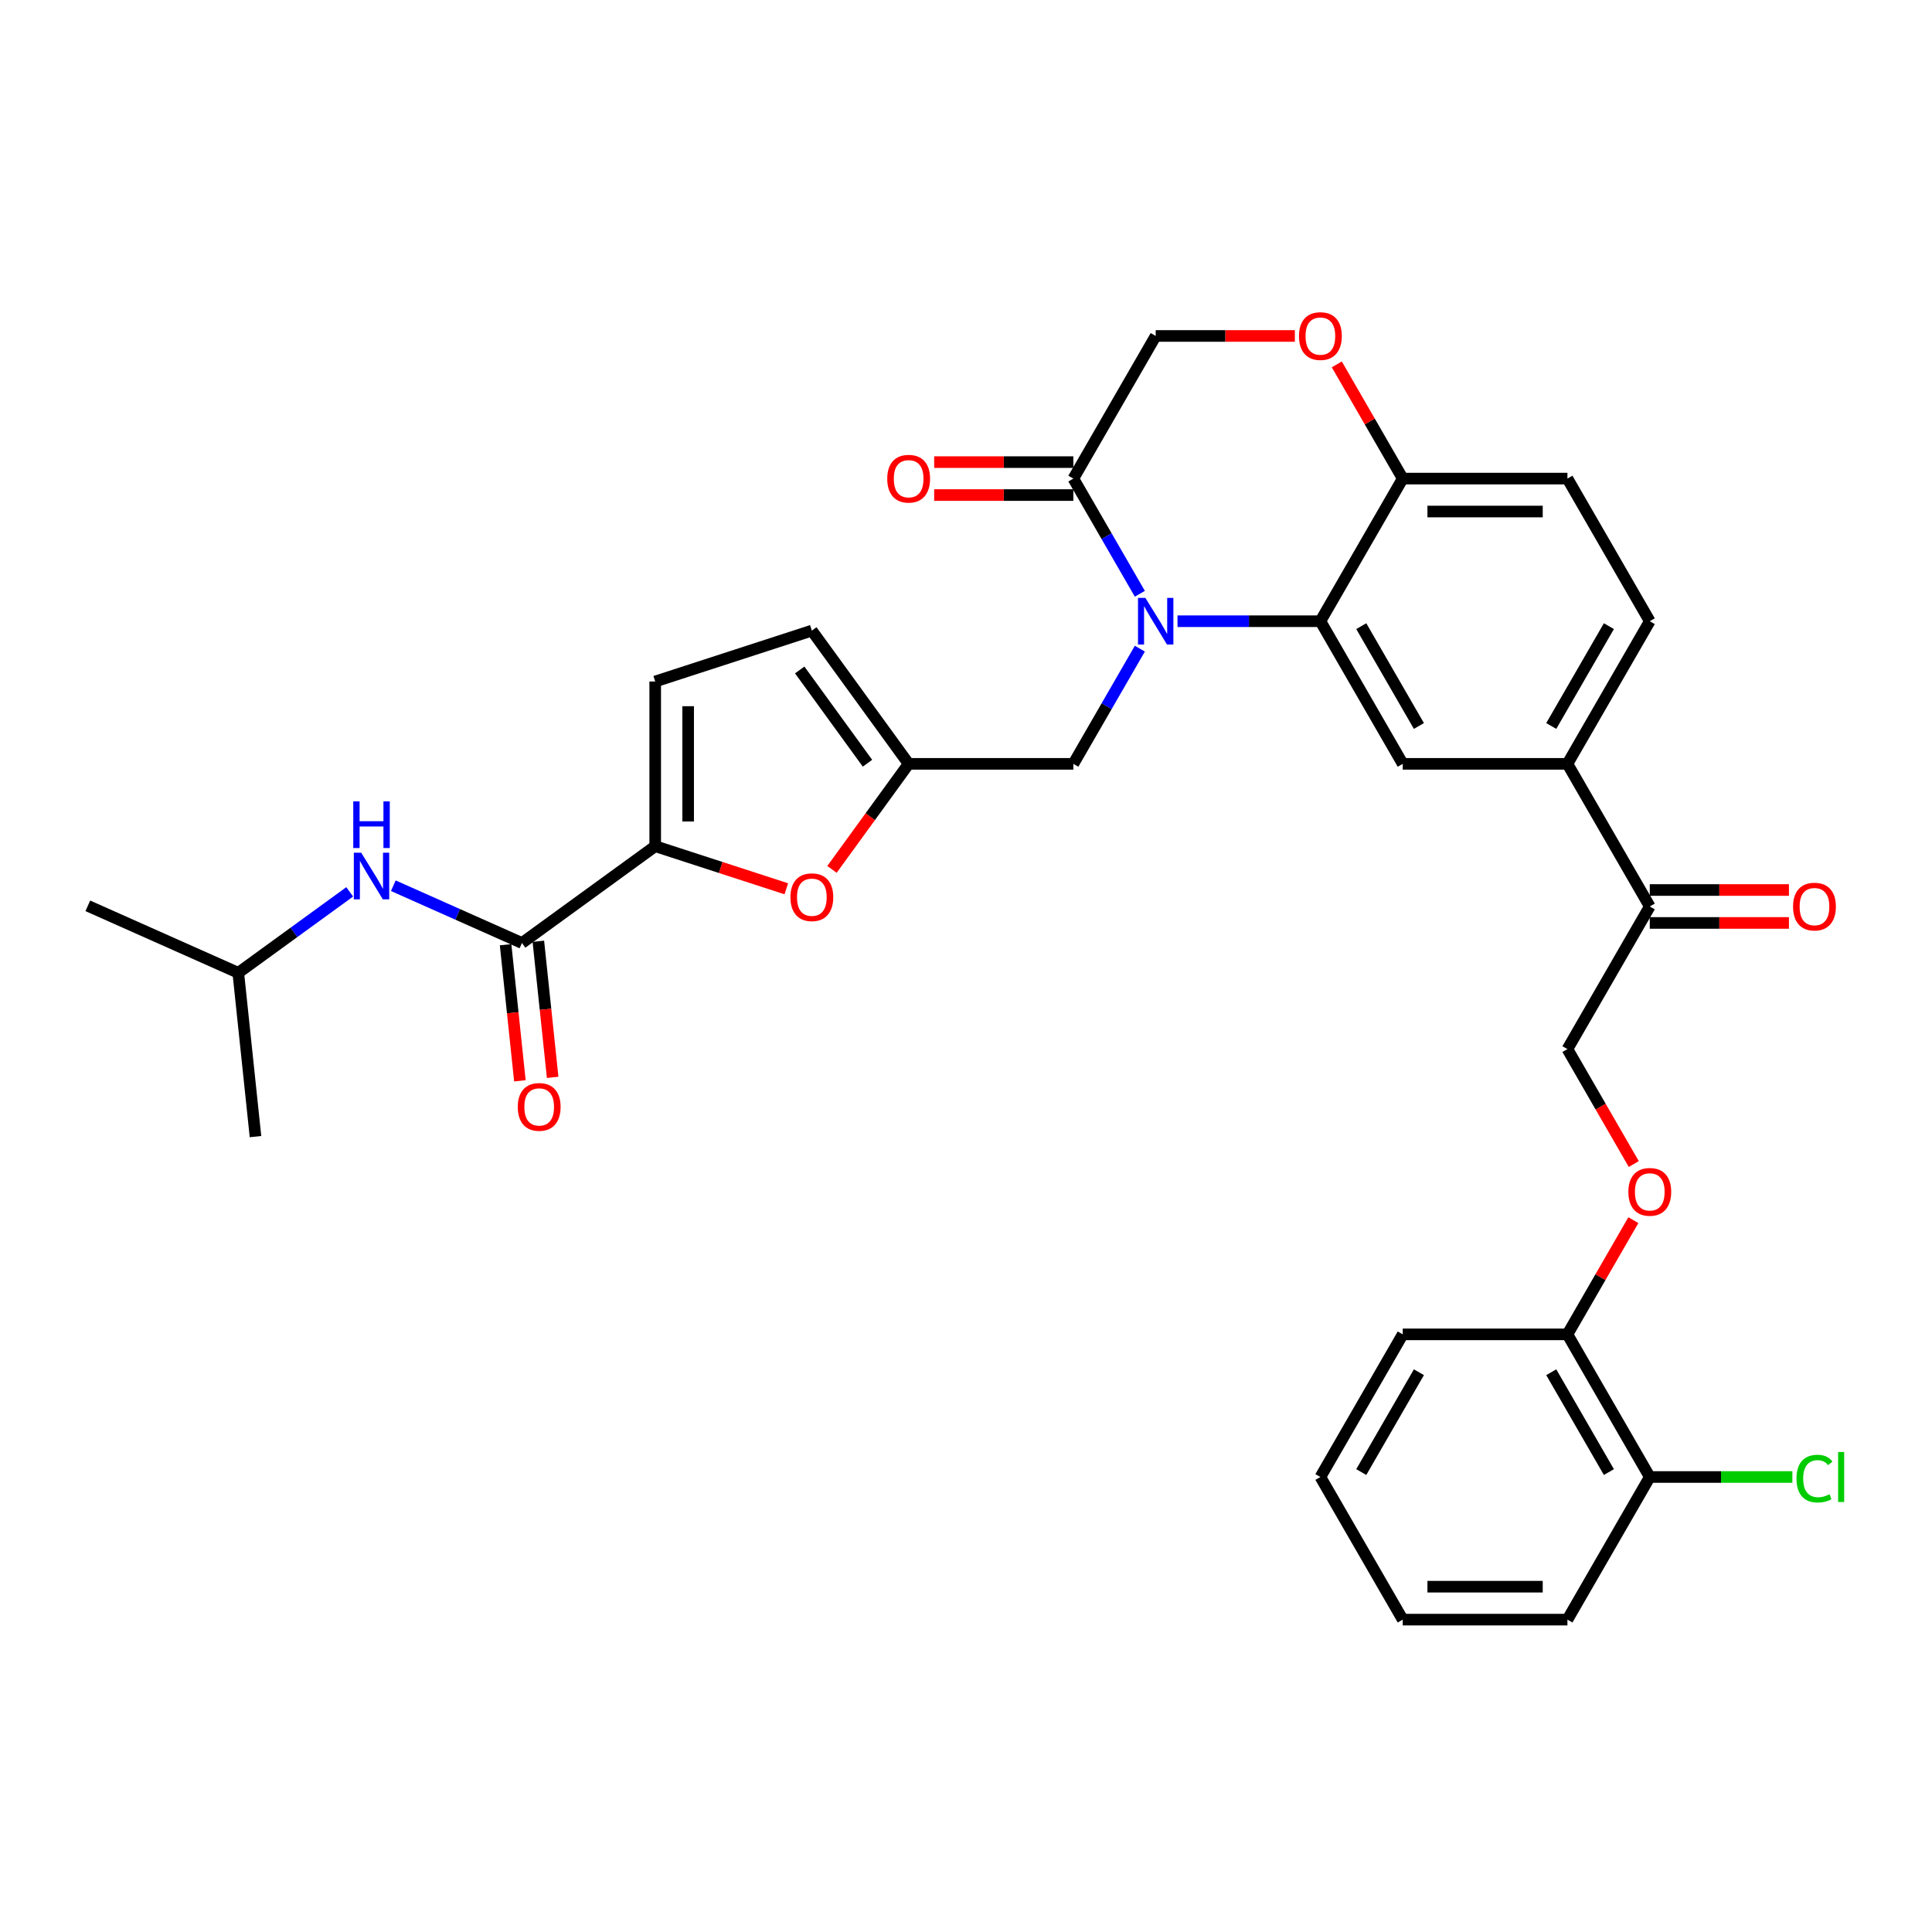 <?xml version='1.0' encoding='iso-8859-1'?>
<svg version='1.1' baseProfile='full'
              xmlns='http://www.w3.org/2000/svg'
                      xmlns:rdkit='http://www.rdkit.org/xml'
                      xmlns:xlink='http://www.w3.org/1999/xlink'
                  xml:space='preserve'
width='1000px' height='1000px' viewBox='0 0 1000 1000'>
<!-- END OF HEADER -->
<rect style='opacity:1.0;fill:#FFFFFF;stroke:none' width='1000' height='1000' x='0' y='0'> </rect>
<path class='bond-0' d='M 123.33,503.529 L 45.455,468.856' style='fill:none;fill-rule:evenodd;stroke:#000000;stroke-width:6px;stroke-linecap:butt;stroke-linejoin:miter;stroke-opacity:1' />
<path class='bond-1' d='M 123.33,503.529 L 132.241,588.307' style='fill:none;fill-rule:evenodd;stroke:#000000;stroke-width:6px;stroke-linecap:butt;stroke-linejoin:miter;stroke-opacity:1' />
<path class='bond-2' d='M 123.33,503.529 L 152.17,482.576' style='fill:none;fill-rule:evenodd;stroke:#000000;stroke-width:6px;stroke-linecap:butt;stroke-linejoin:miter;stroke-opacity:1' />
<path class='bond-2' d='M 152.17,482.576 L 181.009,461.623' style='fill:none;fill-rule:evenodd;stroke:#0000FF;stroke-width:6px;stroke-linecap:butt;stroke-linejoin:miter;stroke-opacity:1' />
<path class='bond-3' d='M 270.171,488.095 L 236.877,473.271' style='fill:none;fill-rule:evenodd;stroke:#000000;stroke-width:6px;stroke-linecap:butt;stroke-linejoin:miter;stroke-opacity:1' />
<path class='bond-3' d='M 236.877,473.271 L 203.582,458.448' style='fill:none;fill-rule:evenodd;stroke:#0000FF;stroke-width:6px;stroke-linecap:butt;stroke-linejoin:miter;stroke-opacity:1' />
<path class='bond-4' d='M 261.693,488.986 L 265.395,524.206' style='fill:none;fill-rule:evenodd;stroke:#000000;stroke-width:6px;stroke-linecap:butt;stroke-linejoin:miter;stroke-opacity:1' />
<path class='bond-4' d='M 265.395,524.206 L 269.097,559.427' style='fill:none;fill-rule:evenodd;stroke:#FF0000;stroke-width:6px;stroke-linecap:butt;stroke-linejoin:miter;stroke-opacity:1' />
<path class='bond-4' d='M 278.649,487.204 L 282.351,522.424' style='fill:none;fill-rule:evenodd;stroke:#000000;stroke-width:6px;stroke-linecap:butt;stroke-linejoin:miter;stroke-opacity:1' />
<path class='bond-4' d='M 282.351,522.424 L 286.053,557.644' style='fill:none;fill-rule:evenodd;stroke:#FF0000;stroke-width:6px;stroke-linecap:butt;stroke-linejoin:miter;stroke-opacity:1' />
<path class='bond-5' d='M 270.171,488.095 L 339.136,437.989' style='fill:none;fill-rule:evenodd;stroke:#000000;stroke-width:6px;stroke-linecap:butt;stroke-linejoin:miter;stroke-opacity:1' />
<path class='bond-6' d='M 845.643,602.503 L 828.471,572.759' style='fill:none;fill-rule:evenodd;stroke:#FF0000;stroke-width:6px;stroke-linecap:butt;stroke-linejoin:miter;stroke-opacity:1' />
<path class='bond-6' d='M 828.471,572.759 L 811.299,543.016' style='fill:none;fill-rule:evenodd;stroke:#000000;stroke-width:6px;stroke-linecap:butt;stroke-linejoin:miter;stroke-opacity:1' />
<path class='bond-7' d='M 845.427,631.554 L 828.363,661.11' style='fill:none;fill-rule:evenodd;stroke:#FF0000;stroke-width:6px;stroke-linecap:butt;stroke-linejoin:miter;stroke-opacity:1' />
<path class='bond-7' d='M 828.363,661.11 L 811.299,690.666' style='fill:none;fill-rule:evenodd;stroke:#000000;stroke-width:6px;stroke-linecap:butt;stroke-linejoin:miter;stroke-opacity:1' />
<path class='bond-8' d='M 811.299,838.316 L 726.053,838.316' style='fill:none;fill-rule:evenodd;stroke:#000000;stroke-width:6px;stroke-linecap:butt;stroke-linejoin:miter;stroke-opacity:1' />
<path class='bond-8' d='M 798.512,821.267 L 738.84,821.267' style='fill:none;fill-rule:evenodd;stroke:#000000;stroke-width:6px;stroke-linecap:butt;stroke-linejoin:miter;stroke-opacity:1' />
<path class='bond-9' d='M 811.299,838.316 L 853.921,764.491' style='fill:none;fill-rule:evenodd;stroke:#000000;stroke-width:6px;stroke-linecap:butt;stroke-linejoin:miter;stroke-opacity:1' />
<path class='bond-10' d='M 726.053,838.316 L 683.43,764.491' style='fill:none;fill-rule:evenodd;stroke:#000000;stroke-width:6px;stroke-linecap:butt;stroke-linejoin:miter;stroke-opacity:1' />
<path class='bond-11' d='M 811.299,395.366 L 853.921,321.541' style='fill:none;fill-rule:evenodd;stroke:#000000;stroke-width:6px;stroke-linecap:butt;stroke-linejoin:miter;stroke-opacity:1' />
<path class='bond-11' d='M 802.927,375.768 L 832.763,324.091' style='fill:none;fill-rule:evenodd;stroke:#000000;stroke-width:6px;stroke-linecap:butt;stroke-linejoin:miter;stroke-opacity:1' />
<path class='bond-12' d='M 811.299,395.366 L 726.053,395.366' style='fill:none;fill-rule:evenodd;stroke:#000000;stroke-width:6px;stroke-linecap:butt;stroke-linejoin:miter;stroke-opacity:1' />
<path class='bond-13' d='M 811.299,395.366 L 853.921,469.191' style='fill:none;fill-rule:evenodd;stroke:#000000;stroke-width:6px;stroke-linecap:butt;stroke-linejoin:miter;stroke-opacity:1' />
<path class='bond-14' d='M 853.921,321.541 L 811.299,247.716' style='fill:none;fill-rule:evenodd;stroke:#000000;stroke-width:6px;stroke-linecap:butt;stroke-linejoin:miter;stroke-opacity:1' />
<path class='bond-15' d='M 811.299,247.716 L 726.053,247.716' style='fill:none;fill-rule:evenodd;stroke:#000000;stroke-width:6px;stroke-linecap:butt;stroke-linejoin:miter;stroke-opacity:1' />
<path class='bond-15' d='M 798.512,264.766 L 738.84,264.766' style='fill:none;fill-rule:evenodd;stroke:#000000;stroke-width:6px;stroke-linecap:butt;stroke-linejoin:miter;stroke-opacity:1' />
<path class='bond-16' d='M 726.053,395.366 L 683.43,321.541' style='fill:none;fill-rule:evenodd;stroke:#000000;stroke-width:6px;stroke-linecap:butt;stroke-linejoin:miter;stroke-opacity:1' />
<path class='bond-16' d='M 734.425,375.768 L 704.589,324.091' style='fill:none;fill-rule:evenodd;stroke:#000000;stroke-width:6px;stroke-linecap:butt;stroke-linejoin:miter;stroke-opacity:1' />
<path class='bond-17' d='M 683.43,321.541 L 726.053,247.716' style='fill:none;fill-rule:evenodd;stroke:#000000;stroke-width:6px;stroke-linecap:butt;stroke-linejoin:miter;stroke-opacity:1' />
<path class='bond-18' d='M 683.43,321.541 L 646.451,321.541' style='fill:none;fill-rule:evenodd;stroke:#000000;stroke-width:6px;stroke-linecap:butt;stroke-linejoin:miter;stroke-opacity:1' />
<path class='bond-18' d='M 646.451,321.541 L 609.471,321.541' style='fill:none;fill-rule:evenodd;stroke:#0000FF;stroke-width:6px;stroke-linecap:butt;stroke-linejoin:miter;stroke-opacity:1' />
<path class='bond-19' d='M 726.053,247.716 L 708.989,218.161' style='fill:none;fill-rule:evenodd;stroke:#000000;stroke-width:6px;stroke-linecap:butt;stroke-linejoin:miter;stroke-opacity:1' />
<path class='bond-19' d='M 708.989,218.161 L 691.925,188.605' style='fill:none;fill-rule:evenodd;stroke:#FF0000;stroke-width:6px;stroke-linecap:butt;stroke-linejoin:miter;stroke-opacity:1' />
<path class='bond-20' d='M 670.217,173.892 L 634.201,173.892' style='fill:none;fill-rule:evenodd;stroke:#FF0000;stroke-width:6px;stroke-linecap:butt;stroke-linejoin:miter;stroke-opacity:1' />
<path class='bond-20' d='M 634.201,173.892 L 598.185,173.892' style='fill:none;fill-rule:evenodd;stroke:#000000;stroke-width:6px;stroke-linecap:butt;stroke-linejoin:miter;stroke-opacity:1' />
<path class='bond-21' d='M 598.185,173.892 L 555.562,247.716' style='fill:none;fill-rule:evenodd;stroke:#000000;stroke-width:6px;stroke-linecap:butt;stroke-linejoin:miter;stroke-opacity:1' />
<path class='bond-22' d='M 555.562,247.716 L 572.773,277.528' style='fill:none;fill-rule:evenodd;stroke:#000000;stroke-width:6px;stroke-linecap:butt;stroke-linejoin:miter;stroke-opacity:1' />
<path class='bond-22' d='M 572.773,277.528 L 589.985,307.339' style='fill:none;fill-rule:evenodd;stroke:#0000FF;stroke-width:6px;stroke-linecap:butt;stroke-linejoin:miter;stroke-opacity:1' />
<path class='bond-23' d='M 555.562,239.192 L 519.545,239.192' style='fill:none;fill-rule:evenodd;stroke:#000000;stroke-width:6px;stroke-linecap:butt;stroke-linejoin:miter;stroke-opacity:1' />
<path class='bond-23' d='M 519.545,239.192 L 483.529,239.192' style='fill:none;fill-rule:evenodd;stroke:#FF0000;stroke-width:6px;stroke-linecap:butt;stroke-linejoin:miter;stroke-opacity:1' />
<path class='bond-23' d='M 555.562,256.241 L 519.545,256.241' style='fill:none;fill-rule:evenodd;stroke:#000000;stroke-width:6px;stroke-linecap:butt;stroke-linejoin:miter;stroke-opacity:1' />
<path class='bond-23' d='M 519.545,256.241 L 483.529,256.241' style='fill:none;fill-rule:evenodd;stroke:#FF0000;stroke-width:6px;stroke-linecap:butt;stroke-linejoin:miter;stroke-opacity:1' />
<path class='bond-24' d='M 589.985,335.743 L 572.773,365.555' style='fill:none;fill-rule:evenodd;stroke:#0000FF;stroke-width:6px;stroke-linecap:butt;stroke-linejoin:miter;stroke-opacity:1' />
<path class='bond-24' d='M 572.773,365.555 L 555.562,395.366' style='fill:none;fill-rule:evenodd;stroke:#000000;stroke-width:6px;stroke-linecap:butt;stroke-linejoin:miter;stroke-opacity:1' />
<path class='bond-25' d='M 853.921,477.716 L 889.938,477.716' style='fill:none;fill-rule:evenodd;stroke:#000000;stroke-width:6px;stroke-linecap:butt;stroke-linejoin:miter;stroke-opacity:1' />
<path class='bond-25' d='M 889.938,477.716 L 925.954,477.716' style='fill:none;fill-rule:evenodd;stroke:#FF0000;stroke-width:6px;stroke-linecap:butt;stroke-linejoin:miter;stroke-opacity:1' />
<path class='bond-25' d='M 853.921,460.667 L 889.938,460.667' style='fill:none;fill-rule:evenodd;stroke:#000000;stroke-width:6px;stroke-linecap:butt;stroke-linejoin:miter;stroke-opacity:1' />
<path class='bond-25' d='M 889.938,460.667 L 925.954,460.667' style='fill:none;fill-rule:evenodd;stroke:#FF0000;stroke-width:6px;stroke-linecap:butt;stroke-linejoin:miter;stroke-opacity:1' />
<path class='bond-26' d='M 853.921,469.191 L 811.299,543.016' style='fill:none;fill-rule:evenodd;stroke:#000000;stroke-width:6px;stroke-linecap:butt;stroke-linejoin:miter;stroke-opacity:1' />
<path class='bond-27' d='M 339.136,437.989 L 373.067,449.014' style='fill:none;fill-rule:evenodd;stroke:#000000;stroke-width:6px;stroke-linecap:butt;stroke-linejoin:miter;stroke-opacity:1' />
<path class='bond-27' d='M 373.067,449.014 L 406.997,460.038' style='fill:none;fill-rule:evenodd;stroke:#FF0000;stroke-width:6px;stroke-linecap:butt;stroke-linejoin:miter;stroke-opacity:1' />
<path class='bond-28' d='M 339.136,437.989 L 339.136,352.743' style='fill:none;fill-rule:evenodd;stroke:#000000;stroke-width:6px;stroke-linecap:butt;stroke-linejoin:miter;stroke-opacity:1' />
<path class='bond-28' d='M 356.186,425.202 L 356.186,365.53' style='fill:none;fill-rule:evenodd;stroke:#000000;stroke-width:6px;stroke-linecap:butt;stroke-linejoin:miter;stroke-opacity:1' />
<path class='bond-29' d='M 430.627,449.993 L 450.472,422.68' style='fill:none;fill-rule:evenodd;stroke:#FF0000;stroke-width:6px;stroke-linecap:butt;stroke-linejoin:miter;stroke-opacity:1' />
<path class='bond-29' d='M 450.472,422.68 L 470.316,395.366' style='fill:none;fill-rule:evenodd;stroke:#000000;stroke-width:6px;stroke-linecap:butt;stroke-linejoin:miter;stroke-opacity:1' />
<path class='bond-30' d='M 470.316,395.366 L 420.21,326.401' style='fill:none;fill-rule:evenodd;stroke:#000000;stroke-width:6px;stroke-linecap:butt;stroke-linejoin:miter;stroke-opacity:1' />
<path class='bond-30' d='M 449.007,395.043 L 413.933,346.767' style='fill:none;fill-rule:evenodd;stroke:#000000;stroke-width:6px;stroke-linecap:butt;stroke-linejoin:miter;stroke-opacity:1' />
<path class='bond-31' d='M 470.316,395.366 L 555.562,395.366' style='fill:none;fill-rule:evenodd;stroke:#000000;stroke-width:6px;stroke-linecap:butt;stroke-linejoin:miter;stroke-opacity:1' />
<path class='bond-32' d='M 420.21,326.401 L 339.136,352.743' style='fill:none;fill-rule:evenodd;stroke:#000000;stroke-width:6px;stroke-linecap:butt;stroke-linejoin:miter;stroke-opacity:1' />
<path class='bond-33' d='M 683.43,764.491 L 726.053,690.666' style='fill:none;fill-rule:evenodd;stroke:#000000;stroke-width:6px;stroke-linecap:butt;stroke-linejoin:miter;stroke-opacity:1' />
<path class='bond-33' d='M 704.589,761.942 L 734.425,710.264' style='fill:none;fill-rule:evenodd;stroke:#000000;stroke-width:6px;stroke-linecap:butt;stroke-linejoin:miter;stroke-opacity:1' />
<path class='bond-34' d='M 726.053,690.666 L 811.299,690.666' style='fill:none;fill-rule:evenodd;stroke:#000000;stroke-width:6px;stroke-linecap:butt;stroke-linejoin:miter;stroke-opacity:1' />
<path class='bond-35' d='M 811.299,690.666 L 853.921,764.491' style='fill:none;fill-rule:evenodd;stroke:#000000;stroke-width:6px;stroke-linecap:butt;stroke-linejoin:miter;stroke-opacity:1' />
<path class='bond-35' d='M 802.927,710.264 L 832.763,761.942' style='fill:none;fill-rule:evenodd;stroke:#000000;stroke-width:6px;stroke-linecap:butt;stroke-linejoin:miter;stroke-opacity:1' />
<path class='bond-36' d='M 853.921,764.491 L 890.824,764.491' style='fill:none;fill-rule:evenodd;stroke:#000000;stroke-width:6px;stroke-linecap:butt;stroke-linejoin:miter;stroke-opacity:1' />
<path class='bond-36' d='M 890.824,764.491 L 927.727,764.491' style='fill:none;fill-rule:evenodd;stroke:#00CC00;stroke-width:6px;stroke-linecap:butt;stroke-linejoin:miter;stroke-opacity:1' />
<path  class='atom-2' d='M 186.959 441.352
L 194.87 454.139
Q 195.654 455.4, 196.916 457.685
Q 198.177 459.97, 198.246 460.106
L 198.246 441.352
L 201.451 441.352
L 201.451 465.493
L 198.143 465.493
L 189.653 451.513
Q 188.664 449.876, 187.607 448.001
Q 186.584 446.126, 186.277 445.546
L 186.277 465.493
L 183.14 465.493
L 183.14 441.352
L 186.959 441.352
' fill='#0000FF'/>
<path  class='atom-2' d='M 182.85 414.796
L 186.124 414.796
L 186.124 425.06
L 198.467 425.06
L 198.467 414.796
L 201.741 414.796
L 201.741 438.938
L 198.467 438.938
L 198.467 427.788
L 186.124 427.788
L 186.124 438.938
L 182.85 438.938
L 182.85 414.796
' fill='#0000FF'/>
<path  class='atom-3' d='M 268 572.942
Q 268 567.145, 270.864 563.906
Q 273.728 560.667, 279.082 560.667
Q 284.435 560.667, 287.3 563.906
Q 290.164 567.145, 290.164 572.942
Q 290.164 578.807, 287.265 582.149
Q 284.367 585.456, 279.082 585.456
Q 273.763 585.456, 270.864 582.149
Q 268 578.841, 268 572.942
M 279.082 582.728
Q 282.764 582.728, 284.742 580.273
Q 286.754 577.784, 286.754 572.942
Q 286.754 568.202, 284.742 565.816
Q 282.764 563.395, 279.082 563.395
Q 275.399 563.395, 273.387 565.781
Q 271.41 568.168, 271.41 572.942
Q 271.41 577.818, 273.387 580.273
Q 275.399 582.728, 279.082 582.728
' fill='#FF0000'/>
<path  class='atom-5' d='M 842.84 616.909
Q 842.84 611.112, 845.704 607.873
Q 848.568 604.634, 853.921 604.634
Q 859.275 604.634, 862.139 607.873
Q 865.003 611.112, 865.003 616.909
Q 865.003 622.774, 862.105 626.116
Q 859.207 629.423, 853.921 629.423
Q 848.602 629.423, 845.704 626.116
Q 842.84 622.808, 842.84 616.909
M 853.921 626.695
Q 857.604 626.695, 859.582 624.24
Q 861.594 621.751, 861.594 616.909
Q 861.594 612.169, 859.582 609.783
Q 857.604 607.362, 853.921 607.362
Q 850.239 607.362, 848.227 609.749
Q 846.249 612.135, 846.249 616.909
Q 846.249 621.785, 848.227 624.24
Q 850.239 626.695, 853.921 626.695
' fill='#FF0000'/>
<path  class='atom-14' d='M 672.348 173.96
Q 672.348 168.163, 675.212 164.924
Q 678.077 161.684, 683.43 161.684
Q 688.784 161.684, 691.648 164.924
Q 694.512 168.163, 694.512 173.96
Q 694.512 179.825, 691.614 183.166
Q 688.715 186.474, 683.43 186.474
Q 678.111 186.474, 675.212 183.166
Q 672.348 179.859, 672.348 173.96
M 683.43 183.746
Q 687.113 183.746, 689.09 181.291
Q 691.102 178.802, 691.102 173.96
Q 691.102 169.22, 689.09 166.833
Q 687.113 164.412, 683.43 164.412
Q 679.748 164.412, 677.736 166.799
Q 675.758 169.186, 675.758 173.96
Q 675.758 178.836, 677.736 181.291
Q 679.748 183.746, 683.43 183.746
' fill='#FF0000'/>
<path  class='atom-17' d='M 592.848 309.471
L 600.759 322.257
Q 601.543 323.519, 602.805 325.804
Q 604.066 328.088, 604.135 328.225
L 604.135 309.471
L 607.34 309.471
L 607.34 333.612
L 604.032 333.612
L 595.542 319.632
Q 594.553 317.995, 593.496 316.12
Q 592.473 314.244, 592.166 313.665
L 592.166 333.612
L 589.029 333.612
L 589.029 309.471
L 592.848 309.471
' fill='#0000FF'/>
<path  class='atom-18' d='M 459.234 247.785
Q 459.234 241.988, 462.098 238.749
Q 464.963 235.509, 470.316 235.509
Q 475.669 235.509, 478.534 238.749
Q 481.398 241.988, 481.398 247.785
Q 481.398 253.65, 478.5 256.991
Q 475.601 260.299, 470.316 260.299
Q 464.997 260.299, 462.098 256.991
Q 459.234 253.684, 459.234 247.785
M 470.316 257.571
Q 473.999 257.571, 475.976 255.116
Q 477.988 252.627, 477.988 247.785
Q 477.988 243.045, 475.976 240.658
Q 473.999 238.237, 470.316 238.237
Q 466.633 238.237, 464.622 240.624
Q 462.644 243.011, 462.644 247.785
Q 462.644 252.661, 464.622 255.116
Q 466.633 257.571, 470.316 257.571
' fill='#FF0000'/>
<path  class='atom-20' d='M 928.085 469.259
Q 928.085 463.463, 930.949 460.223
Q 933.814 456.984, 939.167 456.984
Q 944.521 456.984, 947.385 460.223
Q 950.249 463.463, 950.249 469.259
Q 950.249 475.124, 947.351 478.466
Q 944.452 481.773, 939.167 481.773
Q 933.848 481.773, 930.949 478.466
Q 928.085 475.158, 928.085 469.259
M 939.167 479.046
Q 942.85 479.046, 944.827 476.59
Q 946.839 474.101, 946.839 469.259
Q 946.839 464.52, 944.827 462.133
Q 942.85 459.712, 939.167 459.712
Q 935.485 459.712, 933.473 462.099
Q 931.495 464.486, 931.495 469.259
Q 931.495 474.135, 933.473 476.59
Q 935.485 479.046, 939.167 479.046
' fill='#FF0000'/>
<path  class='atom-23' d='M 409.128 464.4
Q 409.128 458.603, 411.992 455.364
Q 414.856 452.124, 420.21 452.124
Q 425.563 452.124, 428.428 455.364
Q 431.292 458.603, 431.292 464.4
Q 431.292 470.265, 428.393 473.606
Q 425.495 476.914, 420.21 476.914
Q 414.891 476.914, 411.992 473.606
Q 409.128 470.299, 409.128 464.4
M 420.21 474.186
Q 423.893 474.186, 425.87 471.731
Q 427.882 469.242, 427.882 464.4
Q 427.882 459.66, 425.87 457.273
Q 423.893 454.852, 420.21 454.852
Q 416.527 454.852, 414.515 457.239
Q 412.538 459.626, 412.538 464.4
Q 412.538 469.276, 414.515 471.731
Q 416.527 474.186, 420.21 474.186
' fill='#FF0000'/>
<path  class='atom-32' d='M 929.858 765.326
Q 929.858 759.325, 932.654 756.188
Q 935.485 753.017, 940.838 753.017
Q 945.816 753.017, 948.476 756.529
L 946.225 758.37
Q 944.282 755.813, 940.838 755.813
Q 937.189 755.813, 935.246 758.268
Q 933.336 760.689, 933.336 765.326
Q 933.336 770.1, 935.314 772.555
Q 937.326 775.01, 941.213 775.01
Q 943.873 775.01, 946.976 773.407
L 947.93 775.965
Q 946.669 776.783, 944.759 777.261
Q 942.85 777.738, 940.736 777.738
Q 935.485 777.738, 932.654 774.533
Q 929.858 771.327, 929.858 765.326
' fill='#00CC00'/>
<path  class='atom-32' d='M 951.408 751.55
L 954.545 751.55
L 954.545 777.431
L 951.408 777.431
L 951.408 751.55
' fill='#00CC00'/>
</svg>
